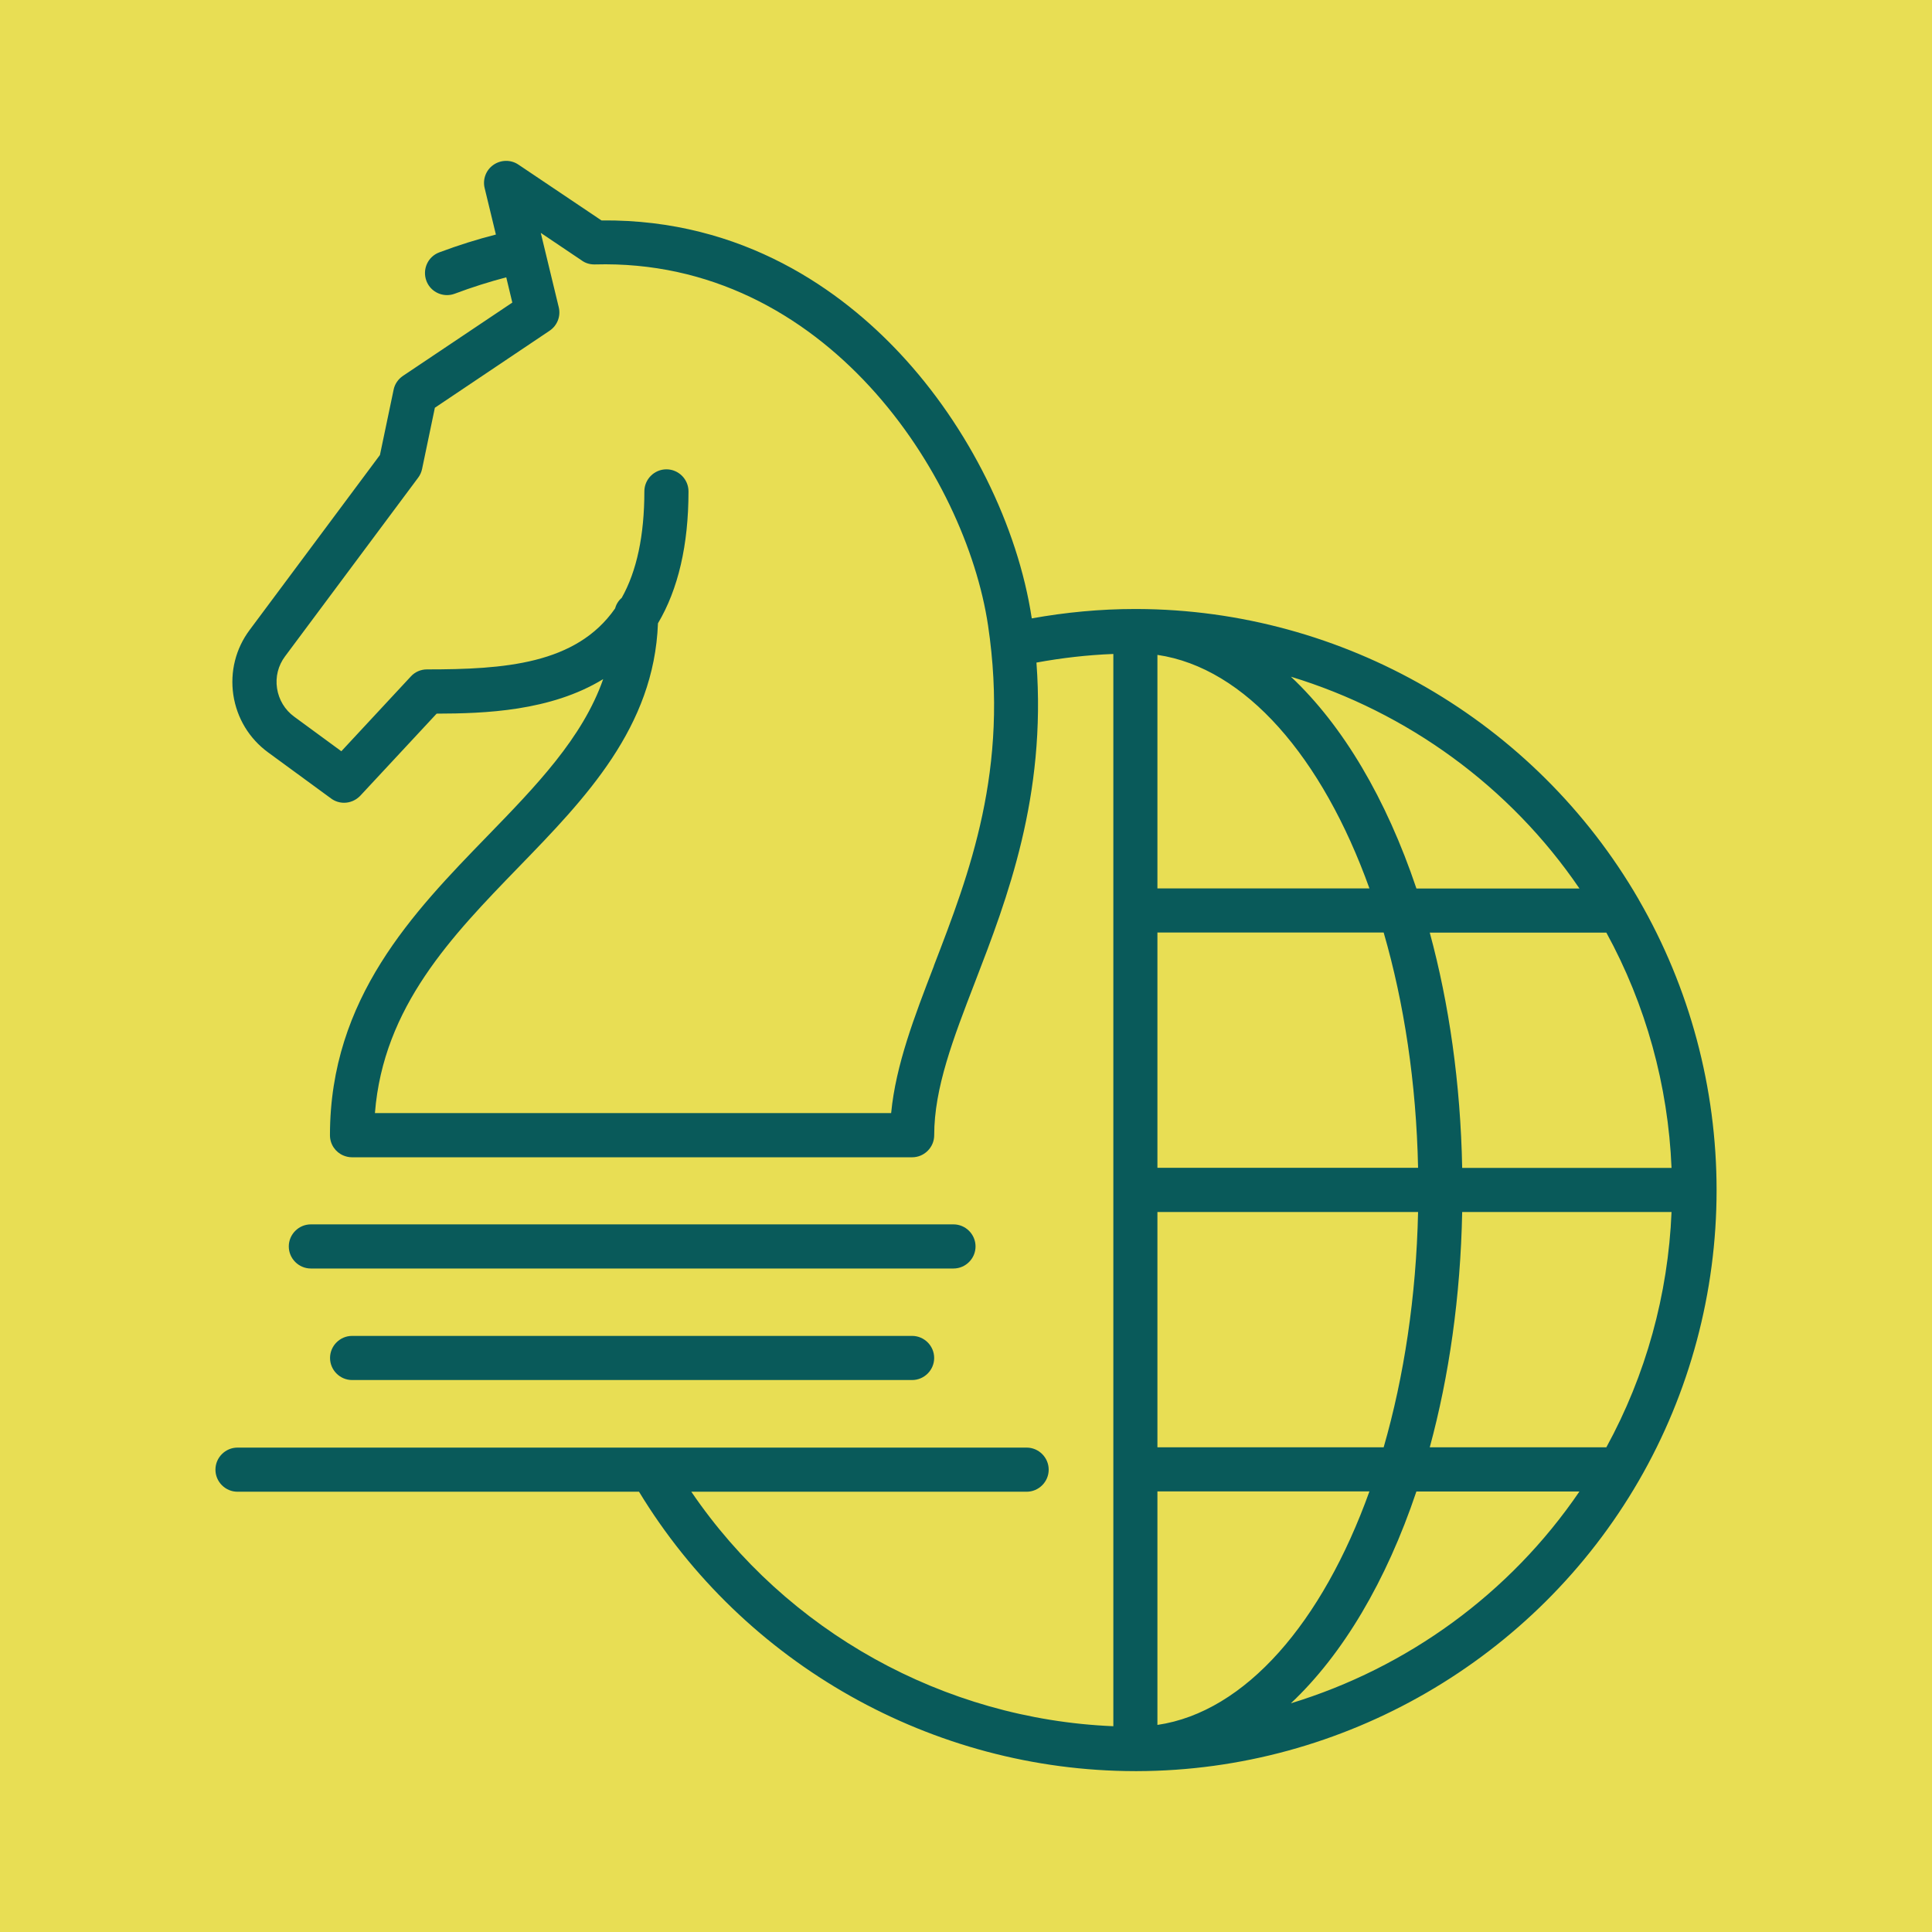 <svg xmlns="http://www.w3.org/2000/svg" id="Lager_2" width="697.77" height="697.77" viewBox="0 0 697.77 697.77"><defs><style>.cls-1{fill:#e8de54;}.cls-2{fill:#095a5a;}</style></defs><g id="Lager_1-2"><rect class="cls-1" width="697.77" height="697.77"></rect><g id="Lager_1-2"><path class="cls-2" d="m127.17,482.48c-4.38,0-7.97,3.59-7.97,7.97s3.59,7.97,7.97,7.97h202.25c4.38,0,7.97-3.59,7.97-7.97s-3.59-7.97-7.97-7.97H127.17Z"></path><path class="cls-2" d="m352.33,450.17c0-4.38-3.59-7.97-7.97-7.97H112.27c-4.38,0-7.97,3.59-7.97,7.97s3.59,7.97,7.97,7.97h232.09c4.38,0,7.97-3.59,7.97-7.97Z"></path><path class="cls-2" d="m591.83,324.84c-37.37-64.54-106.72-104.65-181.14-104.89h-.8c-12.59,0-25.06,1.2-37.25,3.39-5.06-33.42-22.79-69.16-47.53-95.61-20.91-22.39-56.45-48.64-107.88-48.12l-30-20.16c-2.71-1.83-6.29-1.79-9,.08-2.71,1.87-3.98,5.22-3.19,8.41l4.06,16.77c-6.73,1.71-13.58,3.86-20.48,6.45-4.1,1.55-6.17,6.13-4.62,10.28,1.2,3.19,4.22,5.14,7.45,5.14.96,0,1.87-.16,2.83-.52,6.25-2.35,12.47-4.3,18.56-5.9l2.19,9.12-39.52,26.49c-1.71,1.16-2.95,2.95-3.35,4.98l-4.94,23.58-47.05,63.18c-5.06,6.77-7.13,15.1-5.9,23.46,1.27,8.37,5.7,15.74,12.55,20.76l22.75,16.65c1.39,1.04,3.07,1.55,4.7,1.55,2.15,0,4.26-.88,5.86-2.55l27.57-29.64c17.21-.04,41.15-.84,60.15-12.47-7.45,21.27-24.3,38.64-41.91,56.77-26.61,27.41-56.73,58.44-56.77,107.88v.08c0,3.31,1.99,6.13,4.86,7.33.96.4,1.99.64,3.11.64h202.29c4.38,0,7.97-3.59,7.97-7.97,0-17.09,6.85-34.86,14.78-55.41,11.63-30.16,25.73-67.01,22.15-115.29,9.08-1.67,18.36-2.75,27.77-3.11v387.26c-61.27-2.55-118.04-34.18-152.42-84.69h121.1c4.38,0,7.97-3.59,7.97-7.97s-3.59-7.97-7.97-7.97H85.78c-4.38,0-7.97,3.59-7.97,7.97s3.59,7.97,7.97,7.97h145.01c37.85,62.31,106.05,100.83,179.15,100.91h.8c74.42-.2,143.81-40.36,181.14-104.89,18.36-31.75,28.09-68.04,28.09-104.93s-9.72-73.14-28.09-104.89l-.04-.12Zm-11.67,197.87h-63.78c6.97-25.66,11.11-54.38,11.71-84.97h75.61c-1.23,29.8-9.28,58.92-23.54,84.97Zm-85.57-201.85h-76.57v-84.34c31.79,4.66,59.56,37.01,76.57,84.34Zm5.14,15.93c7.37,25.42,11.79,54.3,12.43,84.97h-94.14v-84.97s81.71,0,81.71,0Zm-81.71,286.19v-84.34h76.57c-17.01,47.33-44.78,79.67-76.57,84.34Zm0-100.27v-84.97h94.14c-.68,30.67-5.1,59.56-12.43,84.97,0,0-81.71,0-81.71,0Zm110.07-100.91c-.6-30.59-4.74-59.32-11.71-84.97h63.78c14.26,26.05,22.31,55.17,23.54,84.97h-75.61Zm42.35-100.91h-58.88c-10.88-32.35-26.49-58.8-45.33-76.49,41.99,12.79,79.08,39.6,104.21,76.49Zm-233.13,27.93c-7.05,18.33-13.78,35.77-15.46,53.18h-186.44c3.03-38.48,27.89-64.06,51.95-88.88,24.1-24.82,48.88-50.47,50.27-88,7.29-12.27,11.03-28.24,11.03-47.65,0-4.38-3.59-7.97-7.97-7.97s-7.97,3.59-7.97,7.97c0,15.9-2.75,28.8-8.17,38.44-1.16,1-1.99,2.31-2.39,3.82-14.06,20.24-40.16,22.03-67.96,22.03-2.23,0-4.34.92-5.82,2.55l-25.1,27.01-17.01-12.47c-3.39-2.47-5.58-6.13-6.21-10.24-.64-4.14.4-8.25,2.91-11.59l48.08-64.54c.68-.92,1.16-1.99,1.39-3.11l4.62-22.11,41.43-27.81c2.79-1.87,4.1-5.26,3.31-8.49l-6.49-26.85,14.62,9.84c1.31,1,2.91,1.55,4.7,1.55h.28c83.34-2.27,133.89,76.41,141.94,130.39,7.77,52.03-6.77,89.67-19.56,122.9h0Zm128.91,266.35c18.8-17.69,34.46-44.14,45.33-76.49h58.88c-25.14,36.93-62.23,63.7-104.21,76.49Z"></path></g></g></svg>